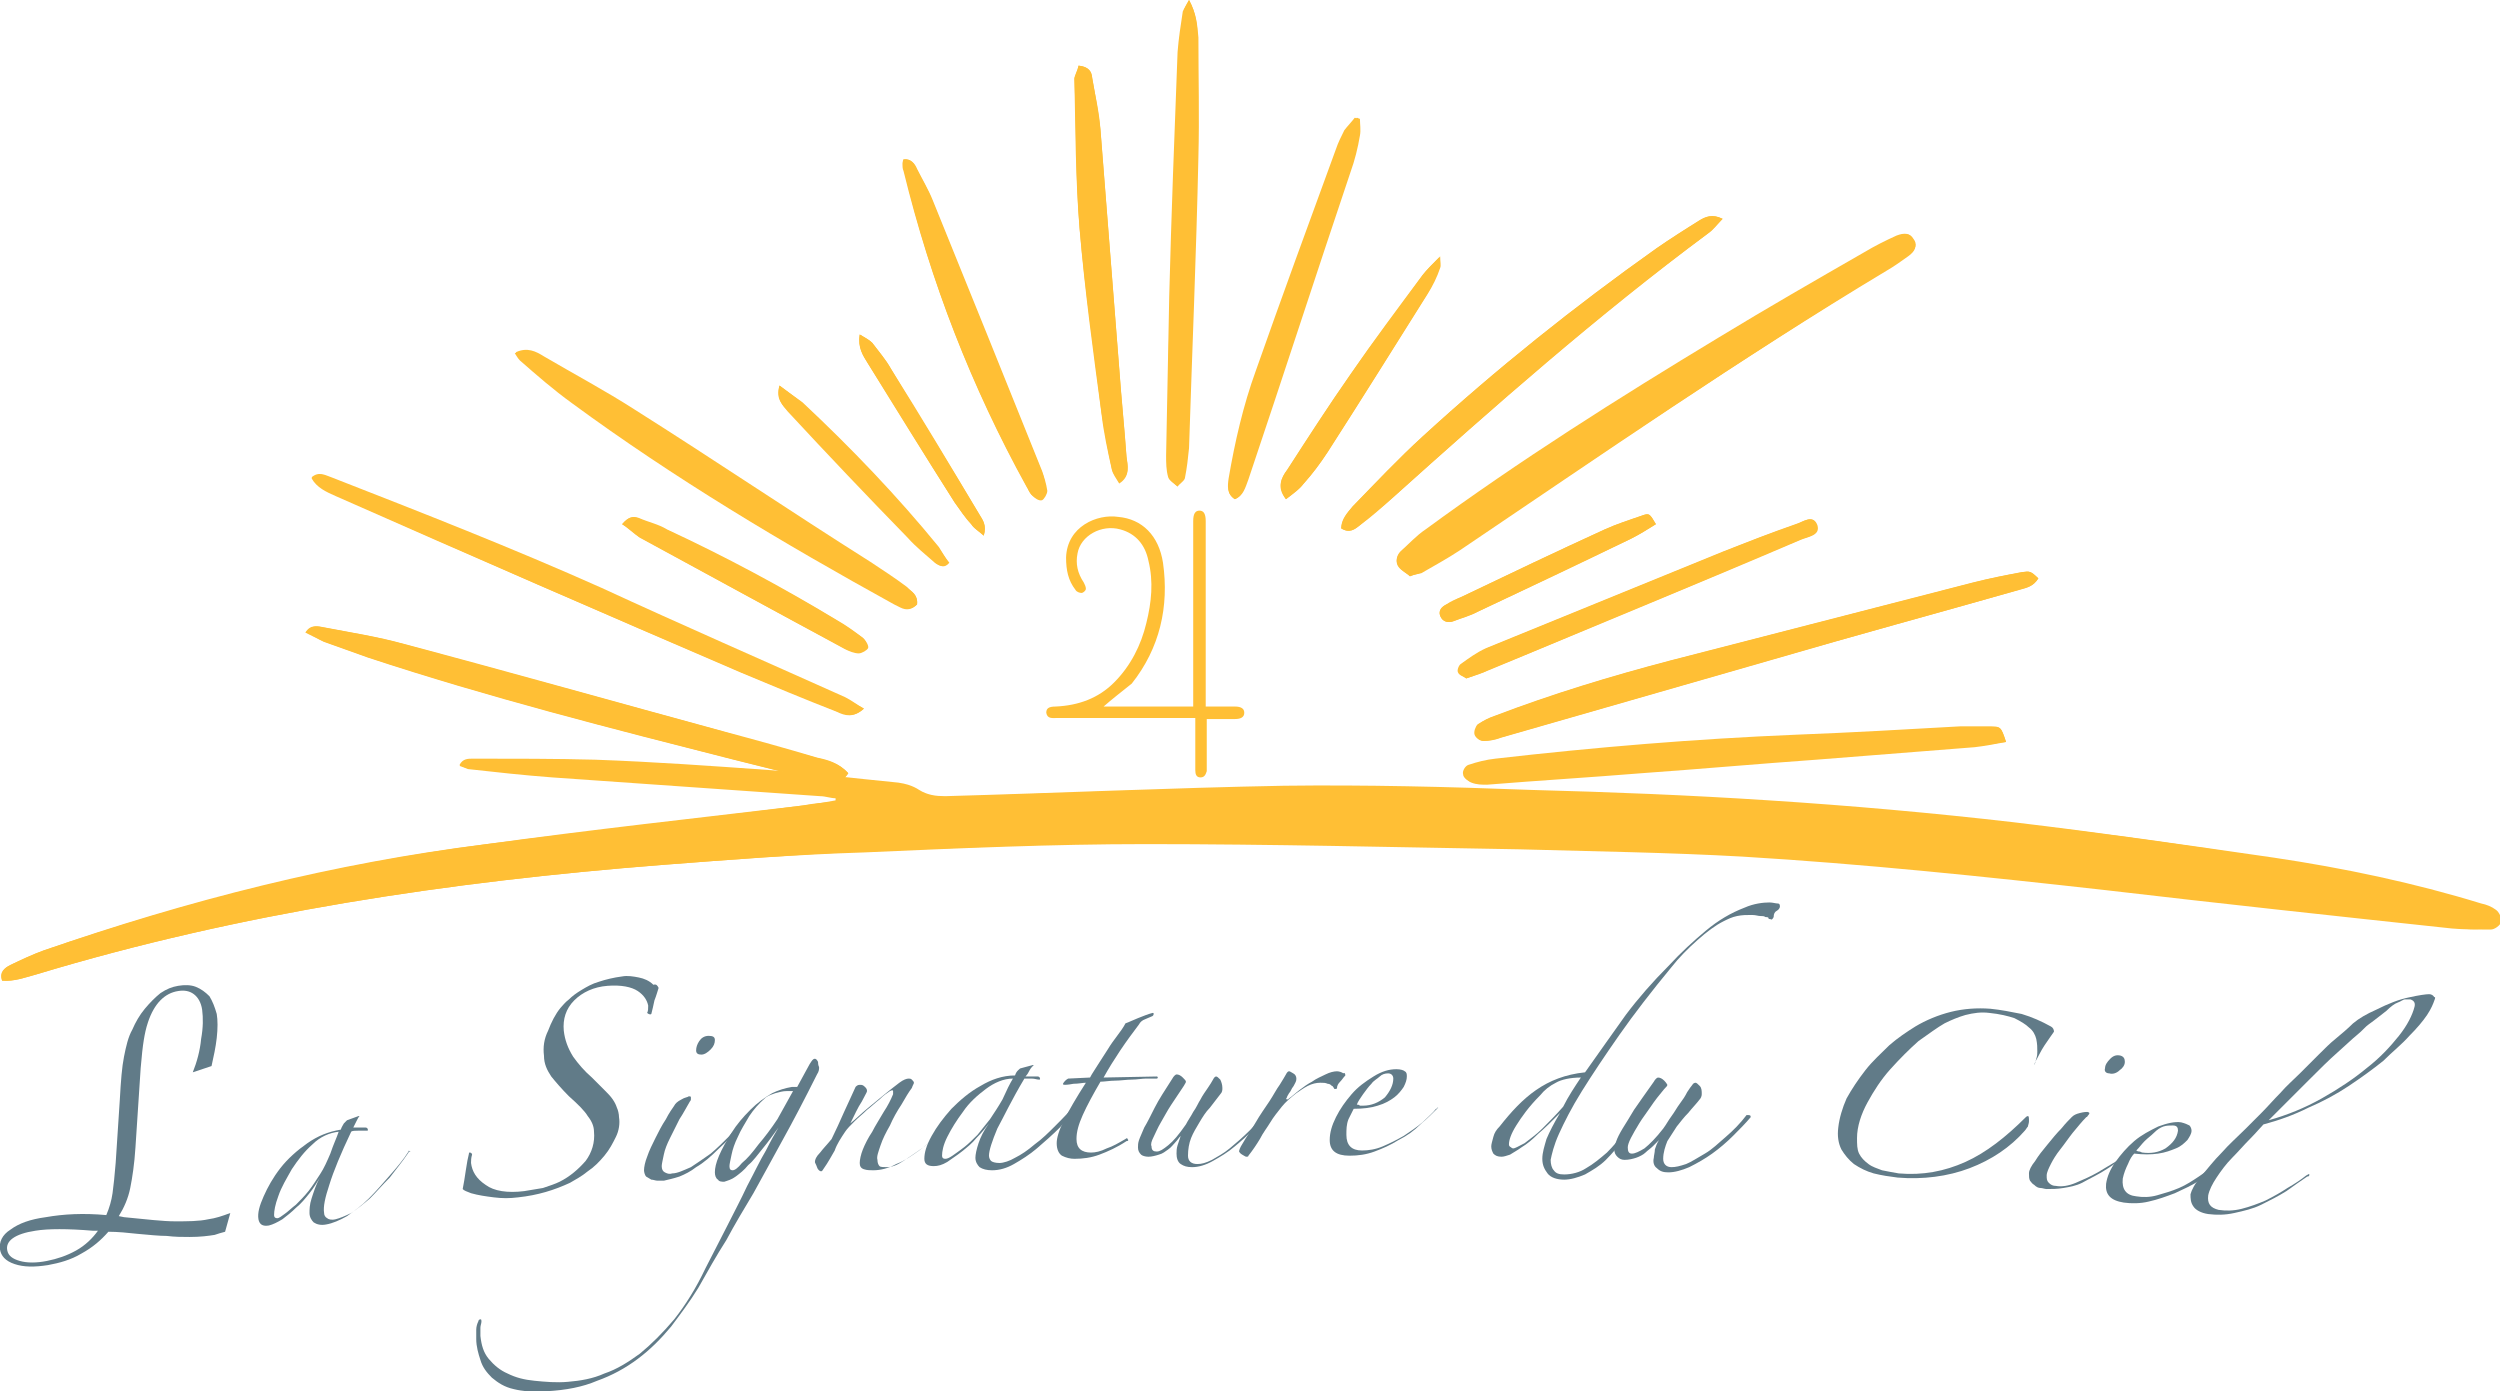 <?xml version="1.0" encoding="utf-8"?>
<!-- Generator: Adobe Illustrator 26.2.1, SVG Export Plug-In . SVG Version: 6.00 Build 0)  -->
<svg version="1.1" id="Calque_1" xmlns="http://www.w3.org/2000/svg" xmlns:xlink="http://www.w3.org/1999/xlink" x="0px" y="0px"
	 viewBox="0 0 239.9 133.5" style="enable-background:new 0 0 239.9 133.5;" xml:space="preserve">
<style type="text/css">
	.st0{fill:#617B88;}
	.st1{fill:#FFBF35;}
</style>
<g>
	<path class="st0" d="M22.1,116.4l-0.5,1.8c-0.4,0.1-0.7,0.2-1,0.3c-0.6,0.1-1.4,0.2-2.4,0.2c-0.7,0-1.4,0-2.2-0.1
		c-0.7,0-1.7-0.1-2.8-0.2c-0.9-0.1-1.9-0.2-2.8-0.2c-0.7,0.8-1.5,1.5-2.6,2.1c-1,0.6-2.1,0.9-3.2,1.1c-1.3,0.2-2.3,0.2-3.2-0.1
		s-1.3-0.8-1.4-1.4c-0.1-0.7,0.2-1.4,1-1.9c0.8-0.6,1.9-1,3.4-1.2c1.7-0.3,3.6-0.4,5.8-0.2c0.3-0.7,0.5-1.4,0.6-2.1
		c0.1-0.7,0.2-1.7,0.3-2.9l0.4-6.1c0.1-1.8,0.2-3.1,0.4-4.1c0.2-1,0.4-1.9,0.8-2.6c0.3-0.7,0.7-1.4,1.2-2c0.5-0.6,1-1.1,1.5-1.5
		c0.6-0.4,1.1-0.6,1.7-0.7c0.6-0.1,1.2-0.1,1.7,0.1c0.5,0.2,0.9,0.5,1.3,0.9c0.3,0.5,0.5,1,0.7,1.7c0.1,0.6,0.1,1.4,0,2.3
		c-0.1,0.9-0.3,1.8-0.5,2.7l-1.8,0.6c0.4-1,0.7-2.1,0.8-3.2c0.2-1.1,0.2-2,0.1-2.8c-0.1-0.7-0.4-1.2-0.8-1.5
		c-0.4-0.3-0.9-0.4-1.5-0.3c-1.3,0.2-2.3,1.2-2.9,3c-0.2,0.6-0.3,1.1-0.4,1.7c-0.1,0.6-0.2,1.5-0.3,2.7l-0.5,7.6
		c-0.1,1.6-0.3,2.9-0.5,3.9c-0.2,1-0.6,1.9-1.1,2.7l0.5,0.1c2.1,0.2,3.7,0.4,4.9,0.4c1.2,0,2.3,0,3.2-0.2
		C20.7,116.9,21.3,116.7,22.1,116.4z M9.4,118.1l-0.5,0c-2.4-0.2-4.3-0.2-5.5,0c-2,0.3-2.9,1-2.7,1.9c0.1,0.5,0.5,0.8,1.2,1
		c0.7,0.2,1.6,0.2,2.6,0c1-0.2,1.9-0.5,2.8-1S8.9,118.8,9.4,118.1z"/>
	<path class="st0" d="M39.2,110.5c-0.5,0.8-1.1,1.5-1.8,2.3c-0.7,0.8-1.3,1.5-2,2.2c-0.7,0.7-1.4,1.2-2.1,1.7
		c-0.7,0.4-1.4,0.7-2,0.8c-0.5,0.1-0.9,0-1.2-0.2c-0.2-0.2-0.4-0.5-0.4-0.9c0-0.3,0-0.8,0.2-1.4c0.2-0.6,0.4-1.3,0.8-2
		c-0.3,0.5-0.6,1-1,1.5c-0.4,0.5-0.8,1-1.3,1.4c-0.4,0.4-0.9,0.8-1.3,1.1c-0.5,0.3-0.9,0.5-1.3,0.6c-0.6,0.1-0.9-0.1-1-0.6
		c-0.1-0.6,0.1-1.3,0.5-2.2c0.4-0.9,0.9-1.8,1.6-2.7c0.7-0.9,1.6-1.7,2.6-2.4c1-0.7,2-1.1,3.2-1.3c0.1-0.3,0.2-0.4,0.3-0.6
		c0.1-0.1,0.2-0.2,0.3-0.3l1.1-0.4l0.1,0c-0.1,0.1-0.2,0.3-0.3,0.5c-0.1,0.2-0.2,0.4-0.3,0.6c0.1,0,0.3,0,0.6,0c0.3,0,0.5,0,0.6,0
		c0.1,0,0.2,0.1,0.2,0.2c0,0.1,0,0.1-0.1,0.1c-0.2,0-0.4,0-0.8,0c-0.3,0-0.6,0-0.7,0.1c-1,2.1-1.7,3.8-2.1,5.1
		c-0.4,1.2-0.6,2.1-0.5,2.7c0,0.2,0.1,0.4,0.3,0.5c0.1,0.1,0.4,0.2,0.8,0.1c0.4-0.1,0.9-0.3,1.5-0.6c0.6-0.4,1.1-0.8,1.8-1.4
		c0.6-0.6,1.2-1.3,1.9-2c0.6-0.8,1.2-1.5,1.8-2.4c0-0.1,0.1-0.1,0.2-0.1C39.2,110.4,39.2,110.4,39.2,110.5z M32.5,108.6
		c-0.9,0.1-1.8,0.5-2.5,1.2c-0.8,0.7-1.4,1.5-2,2.4c-0.5,0.9-1,1.7-1.3,2.6c-0.3,0.8-0.4,1.4-0.4,1.8c0,0.2,0.1,0.3,0.3,0.3
		c0.2,0,0.4-0.2,0.7-0.4c0.3-0.2,0.7-0.6,1.1-0.9c0.4-0.4,0.8-0.8,1.2-1.3c0.4-0.5,0.7-1,1.1-1.6c0.4-0.6,0.7-1.3,1-2
		C32,109.8,32.3,109.2,32.5,108.6L32.5,108.6z"/>
	<path class="st0" d="M63.2,94.8c-0.1,0.3-0.2,0.7-0.4,1.2c-0.1,0.5-0.2,0.9-0.3,1.3c-0.1,0.1-0.3,0-0.4-0.1
		c0.1-0.2,0.1-0.4,0.1-0.7c-0.1-0.5-0.4-1-1-1.4c-0.6-0.4-1.6-0.6-2.9-0.5c-1.3,0.1-2.4,0.6-3.2,1.4c-0.8,0.8-1.1,1.8-1,2.9
		c0.1,0.9,0.4,1.7,0.9,2.5c0.5,0.7,1.1,1.4,1.8,2c0.5,0.5,0.9,0.9,1.2,1.2c0.3,0.3,0.6,0.6,0.8,0.9c0.2,0.3,0.3,0.5,0.4,0.8
		c0.1,0.2,0.2,0.6,0.2,0.9c0.1,0.6,0,1.3-0.3,1.9c-0.3,0.6-0.6,1.2-1.1,1.8c-0.5,0.6-1,1.1-1.6,1.5c-0.6,0.5-1.2,0.8-1.7,1.1
		c-1.5,0.7-3.1,1.2-5,1.4c-0.8,0.1-1.5,0.1-2.3,0s-1.5-0.2-2.2-0.4c-0.2-0.1-0.3-0.1-0.5-0.2s-0.2-0.1-0.3-0.2
		c0.1-0.5,0.2-1.1,0.3-1.8c0.1-0.7,0.2-1.2,0.3-1.6c0-0.1,0-0.1,0.1-0.1c0.1,0,0.2,0.1,0.2,0.2c-0.1,0.3-0.1,0.6-0.1,0.8
		c0.1,0.8,0.5,1.5,1.4,2.1c0.8,0.6,2.1,0.8,3.7,0.6c0.6-0.1,1.2-0.2,1.8-0.3c0.6-0.2,1.2-0.4,1.6-0.6c1-0.5,1.8-1.2,2.5-2
		c0.6-0.8,0.9-1.8,0.8-2.8c0-0.5-0.2-1-0.6-1.5c-0.3-0.5-0.9-1.1-1.8-1.9c-0.7-0.7-1.3-1.4-1.7-1.9c-0.4-0.6-0.7-1.2-0.7-2
		c-0.1-0.8,0-1.6,0.4-2.4c0.3-0.8,0.7-1.6,1.2-2.2c0.2-0.2,0.4-0.5,0.8-0.8c0.3-0.3,0.7-0.6,1.2-0.9c0.5-0.3,1-0.6,1.7-0.8
		c0.6-0.2,1.4-0.4,2.2-0.5c0.5-0.1,1.1,0,1.6,0.1c0.5,0.1,1,0.3,1.4,0.7C63,94.4,63.1,94.6,63.2,94.8z"/>
	<path class="st0" d="M71.1,107.9c-0.6,0.8-1.3,1.6-2.1,2.3c-0.8,0.8-1.5,1.4-2.2,1.8c-0.5,0.4-1.1,0.7-1.6,0.9
		c-0.6,0.2-1.1,0.3-1.5,0.4c-0.2,0-0.4,0-0.6,0c-0.2,0-0.4-0.1-0.6-0.1c-0.2-0.1-0.3-0.2-0.5-0.3c-0.1-0.1-0.2-0.4-0.2-0.6
		c0-0.3,0.1-0.8,0.3-1.3c0.2-0.6,0.5-1.2,0.8-1.8c0.3-0.6,0.6-1.2,1-1.8c0.3-0.6,0.6-1,0.8-1.3c0.1-0.2,0.3-0.4,0.7-0.6
		c0.3-0.2,0.6-0.2,0.7-0.3c0.1,0,0.2,0,0.2,0.1c0,0,0,0.1,0,0.2c0,0.1-0.1,0.2-0.1,0.2c-0.3,0.5-0.6,1.1-1,1.7
		c-0.3,0.6-0.6,1.2-0.9,1.8c-0.3,0.6-0.5,1.1-0.6,1.6c-0.1,0.5-0.2,0.9-0.2,1.1c0,0.3,0.1,0.5,0.3,0.6c0.2,0.1,0.4,0.2,0.7,0.1
		c0.5,0,1.1-0.3,1.8-0.6c0.6-0.4,1.2-0.8,1.9-1.3c0.6-0.5,1.2-1.1,1.7-1.6c0.5-0.6,0.9-1,1.2-1.4c0.1-0.1,0.2-0.2,0.2-0.1
		C71.2,107.6,71.2,107.7,71.1,107.9z M68.6,99.8c0,0.3-0.1,0.6-0.4,0.9c-0.3,0.3-0.6,0.5-0.9,0.5c-0.3,0-0.5-0.1-0.5-0.4
		c0-0.3,0.1-0.6,0.3-0.9c0.2-0.3,0.5-0.5,0.9-0.5C68.4,99.4,68.6,99.5,68.6,99.8z"/>
	<path class="st0" d="M78.6,102.4c0,0.2,0,0.4-0.2,0.7c-1.2,2.4-2.3,4.5-3.3,6.3c-1,1.8-1.9,3.5-2.8,5.1c-0.9,1.5-1.8,3-2.6,4.5
		c-0.9,1.4-1.8,3-2.7,4.6c-0.8,1.3-1.7,2.5-2.6,3.7c-1,1.2-2,2.2-3.2,3.1c-1.2,0.9-2.5,1.6-3.9,2.1c-1.4,0.6-3,0.9-4.8,1
		c-1.3,0.1-2.4,0-3.2-0.2c-0.9-0.2-1.5-0.6-2.1-1.1c-0.5-0.5-0.9-1-1.1-1.7c-0.2-0.6-0.4-1.3-0.4-2c0-0.3,0-0.6,0-0.9
		c0-0.3,0.1-0.6,0.2-0.8c0-0.1,0.1-0.2,0.2-0.2s0.1,0.1,0.1,0.2c0,0.2-0.1,0.4-0.1,0.6s0,0.5,0,0.8c0.1,0.9,0.3,1.6,0.8,2.2
		c0.5,0.6,1.1,1.1,1.8,1.4c0.8,0.4,1.6,0.6,2.6,0.7c1,0.1,2.1,0.2,3.2,0.1c1.2-0.1,2.4-0.3,3.5-0.8c1.2-0.4,2.3-1.1,3.4-1.9
		c1.1-0.9,2.2-2,3.3-3.3c1.1-1.4,2.1-3,3-4.9c0.6-1.2,1.3-2.5,2-3.9c0.7-1.4,1.4-2.7,2-4c0.7-1.3,1.2-2.4,1.8-3.4
		c0.5-1,0.9-1.7,1.2-2.2c-0.5,0.7-1,1.4-1.5,2c-0.5,0.6-0.9,1.2-1.4,1.6c-0.4,0.5-0.8,0.8-1.2,1.1c-0.4,0.3-0.8,0.4-1.1,0.5
		c-0.2,0-0.5,0-0.6-0.2c-0.2-0.1-0.3-0.4-0.3-0.7c0-0.4,0.1-0.9,0.4-1.6c0.3-0.7,0.7-1.4,1.2-2.2c0.5-0.8,1.1-1.5,1.8-2.2
		c0.7-0.7,1.4-1.2,2.1-1.6c0.6-0.3,1.3-0.5,1.9-0.6c0.2,0,0.3,0,0.5,0c0.2-0.4,0.4-0.7,0.6-1.1c0.2-0.4,0.4-0.7,0.6-1.1
		c0.2-0.3,0.3-0.5,0.5-0.5c0.1,0,0.2,0.1,0.3,0.3C78.5,102,78.5,102.2,78.6,102.4z M76.1,104.7c-0.1,0-0.2,0-0.3,0
		c-0.1,0-0.2,0-0.3,0c-0.4,0-0.7,0.1-1.1,0.2c-0.3,0.1-0.6,0.2-0.9,0.4c-0.7,0.6-1.2,1.2-1.6,1.8c-0.4,0.7-0.8,1.3-1.1,2
		c-0.3,0.6-0.5,1.2-0.6,1.7c-0.1,0.5-0.2,0.9-0.2,1.1c0,0.3,0.1,0.4,0.3,0.4c0.2,0,0.5-0.2,0.9-0.7c0.5-0.4,1-1,1.6-1.8
		c0.6-0.7,1.2-1.5,1.8-2.4C75.1,106.5,75.6,105.6,76.1,104.7z"/>
	<path class="st0" d="M91.8,106.7c-0.5,0.6-1,1.3-1.6,1.9c-0.6,0.7-1.3,1.3-2,1.8c-0.7,0.5-1.4,1-2.2,1.3c-0.7,0.4-1.5,0.6-2.2,0.6
		c-0.3,0-0.6,0-0.9-0.1s-0.4-0.3-0.4-0.6s0.1-0.8,0.3-1.3c0.2-0.5,0.5-1.1,0.9-1.7c0.3-0.6,0.7-1.2,1.1-1.9c0.4-0.6,0.7-1.2,0.9-1.7
		c0-0.1,0-0.2,0-0.3c0-0.1-0.1-0.1-0.3,0c-0.3,0.2-0.6,0.4-1,0.8c-0.4,0.3-0.8,0.7-1.2,1c-0.4,0.4-0.8,0.7-1.2,1.1
		c-0.4,0.4-0.7,0.7-0.9,1c-0.4,0.6-0.8,1.2-1,1.8c-0.3,0.5-0.6,1.1-1.1,1.8c-0.1,0.2-0.2,0.2-0.2,0.2c-0.1,0-0.3-0.1-0.4-0.4
		c-0.1-0.3-0.2-0.4-0.2-0.5c0-0.2,0.1-0.5,0.5-0.9c0.3-0.4,0.7-0.8,1.1-1.3c0.4-0.8,0.8-1.7,1.2-2.6c0.4-0.9,0.8-1.7,1.1-2.4
		c0.1-0.1,0.2-0.2,0.4-0.2c0.2,0,0.3,0,0.5,0.2c0.1,0.1,0.2,0.2,0.2,0.4c0,0.1-0.2,0.4-0.5,1c-0.4,0.6-0.7,1.3-1.1,2.1
		c0.5-0.4,1-0.9,1.6-1.4c0.6-0.5,1.2-1,1.7-1.4c0.5-0.4,1-0.8,1.4-1.1c0.4-0.3,0.7-0.4,0.9-0.4c0.1,0,0.2,0,0.3,0.1
		c0.1,0.1,0.2,0.2,0.2,0.3c0,0.1-0.1,0.2-0.2,0.5c-0.3,0.4-0.6,0.9-1,1.6c-0.4,0.6-0.8,1.3-1.1,2c-0.4,0.7-0.7,1.3-0.9,1.9
		c-0.2,0.6-0.4,1.1-0.3,1.4c0,0.3,0.1,0.5,0.2,0.6c0.1,0.1,0.4,0.1,0.7,0.1c0.5,0,1-0.2,1.6-0.6c0.6-0.4,1.2-0.8,1.9-1.3
		c0.6-0.5,1.3-1.1,1.8-1.7c0.6-0.6,1-1.2,1.4-1.8c0.1-0.1,0.1-0.1,0.2-0.1C91.9,106.5,91.9,106.6,91.8,106.7z"/>
	<path class="st0" d="M103.7,106c-0.6,0.7-1.3,1.4-2,2.2c-0.7,0.7-1.5,1.4-2.2,2c-0.7,0.6-1.5,1.1-2.2,1.5s-1.4,0.6-2.1,0.6
		c-0.5,0-0.9-0.1-1.2-0.3c-0.2-0.2-0.4-0.5-0.4-0.9c0-0.3,0.1-0.8,0.3-1.4c0.2-0.6,0.5-1.2,1-1.9c-0.3,0.4-0.7,0.9-1.2,1.4
		c-0.4,0.5-0.9,0.9-1.4,1.3c-0.5,0.4-1,0.7-1.4,1c-0.5,0.3-0.9,0.4-1.3,0.4c-0.6,0-0.9-0.2-0.9-0.7c0-0.6,0.2-1.3,0.7-2.2
		c0.5-0.9,1.1-1.7,1.9-2.6c0.8-0.8,1.7-1.6,2.8-2.2c1-0.6,2.1-1,3.3-1c0.1-0.3,0.2-0.4,0.3-0.5c0.1-0.1,0.2-0.2,0.3-0.2l1.1-0.3
		l0.1,0c-0.1,0.1-0.3,0.3-0.4,0.5c-0.1,0.2-0.2,0.4-0.4,0.6c0.1,0,0.3,0,0.6,0s0.5,0,0.6,0c0.1,0,0.2,0.1,0.2,0.2s0,0.1-0.1,0.1
		c-0.2,0-0.4-0.1-0.7-0.1c-0.3,0-0.6,0-0.7,0c-1.2,2-2,3.7-2.6,4.8c-0.5,1.2-0.8,2.1-0.8,2.6c0,0.2,0.1,0.4,0.2,0.5
		c0.1,0.1,0.4,0.2,0.8,0.2c0.4,0,1-0.2,1.5-0.5c0.6-0.3,1.2-0.7,1.9-1.3c0.7-0.5,1.3-1.1,2-1.8c0.7-0.7,1.4-1.4,2-2.2
		c0.1-0.1,0.1-0.1,0.2-0.1C103.7,105.9,103.7,105.9,103.7,106z M97.2,103.5c-0.9,0-1.8,0.4-2.6,1c-0.8,0.6-1.6,1.3-2.2,2.2
		c-0.6,0.8-1.1,1.6-1.5,2.4c-0.4,0.8-0.5,1.4-0.5,1.8c0,0.2,0.1,0.3,0.3,0.3s0.4-0.1,0.7-0.3c0.3-0.2,0.7-0.5,1.1-0.8
		c0.4-0.3,0.9-0.8,1.3-1.2c0.4-0.5,0.8-1,1.2-1.5c0.4-0.6,0.8-1.2,1.2-1.9C96.6,104.6,96.9,104,97.2,103.5L97.2,103.5z"/>
	<path class="st0" d="M110.6,97.5c-0.2,0.1-0.5,0.2-0.7,0.3c-0.3,0.1-0.5,0.3-0.6,0.5c-0.6,0.8-1.2,1.6-1.8,2.5
		c-0.6,0.9-1.1,1.7-1.6,2.6l5.1-0.1c0.1,0,0.1,0.1,0.1,0.1c0,0,0,0.1-0.1,0.1c-0.2,0-0.5,0-1,0c-0.4,0-0.9,0.1-1.4,0.1
		c-0.5,0-1.1,0.1-1.6,0.1c-0.5,0-1,0.1-1.4,0.1c-0.7,1.2-1.3,2.3-1.7,3.2c-0.4,0.9-0.6,1.6-0.6,2.3c0,0.9,0.5,1.3,1.4,1.3
		c0.4,0,0.9-0.1,1.5-0.4c0.6-0.2,1.1-0.5,1.8-0.9c0.1-0.1,0.2-0.1,0.2,0c0.1,0.1,0.1,0.2-0.1,0.2c-0.9,0.6-1.8,1-2.6,1.3
		c-0.8,0.3-1.6,0.4-2.4,0.4c-0.4,0-0.8-0.1-1.2-0.3c-0.3-0.2-0.5-0.6-0.5-1.2c0-0.5,0.2-1.2,0.7-2.2c0.5-1,1.2-2.2,2.1-3.6
		c-0.3,0-0.7,0.1-1.2,0.1c-0.5,0.1-0.8,0.1-0.8,0.1c-0.1,0-0.2,0-0.2-0.1c0.1-0.2,0.3-0.4,0.5-0.5l2.1-0.1c0.2-0.4,0.5-0.8,0.8-1.3
		c0.3-0.5,0.6-0.9,0.9-1.4c0.3-0.5,0.6-0.9,0.9-1.3c0.3-0.4,0.6-0.8,0.8-1.2c0.3-0.1,0.7-0.3,1.2-0.5c0.5-0.2,1-0.4,1.4-0.5
		c0.1,0,0.1,0,0.1,0.1S110.7,97.4,110.6,97.5z"/>
	<path class="st0" d="M122,106.3c-0.5,0.6-1,1.2-1.6,1.9c-0.6,0.7-1.3,1.3-1.9,1.8c-0.7,0.6-1.4,1-2.1,1.4c-0.7,0.4-1.4,0.6-2,0.6
		c-0.5,0-0.8-0.1-1.1-0.3c-0.3-0.2-0.4-0.6-0.4-1c0-0.2,0-0.5,0.1-0.8c0.1-0.3,0.2-0.6,0.3-0.9c-0.2,0.2-0.3,0.4-0.5,0.6
		c-0.2,0.2-0.4,0.5-0.7,0.7c-0.3,0.2-0.5,0.4-0.9,0.5c-0.3,0.1-0.7,0.2-1,0.2c-0.3,0-0.6-0.1-0.7-0.2c-0.2-0.2-0.3-0.4-0.3-0.7
		c0-0.2,0-0.4,0.1-0.7c0.1-0.3,0.3-0.7,0.5-1.2c0.3-0.5,0.6-1.1,1-1.9c0.4-0.8,1-1.7,1.7-2.8c0.1-0.2,0.3-0.4,0.4-0.4
		c0.2,0,0.4,0.1,0.6,0.3s0.3,0.3,0.3,0.4c0,0.1-0.1,0.2-0.2,0.4c-0.4,0.6-0.8,1.2-1.2,1.8c-0.4,0.6-0.7,1.2-1,1.7
		c-0.3,0.5-0.5,1-0.7,1.4c-0.2,0.4-0.3,0.7-0.2,0.9c0,0.4,0.2,0.5,0.5,0.5c0.3,0,0.6-0.2,1.1-0.6c0.5-0.4,1-1,1.7-2
		c0.2-0.4,0.5-0.8,0.7-1.2c0.3-0.4,0.5-0.9,0.7-1.2c0.2-0.4,0.5-0.8,0.7-1.1c0.2-0.3,0.4-0.6,0.5-0.8c0.1-0.2,0.2-0.3,0.3-0.3
		c0.1,0,0.2,0.1,0.4,0.3c0.1,0.2,0.2,0.5,0.2,0.8c0,0.2,0,0.4-0.2,0.6c-0.3,0.4-0.7,0.9-1,1.3c-0.4,0.4-0.7,0.9-1,1.4
		c-0.3,0.5-0.6,1-0.8,1.5c-0.2,0.5-0.3,1.1-0.3,1.7c0,0.5,0.3,0.8,0.9,0.8c0.4,0,0.8-0.1,1.4-0.4c0.5-0.3,1.1-0.6,1.7-1.1
		c0.6-0.5,1.3-1.1,1.9-1.7s1.3-1.4,1.9-2.2C122,106,122,106.1,122,106.3z"/>
	<path class="st0" d="M129.1,103.2c-0.2,0.2-0.3,0.4-0.5,0.6c-0.2,0.2-0.3,0.4-0.3,0.6c0,0.1-0.1,0.1-0.2,0.1c0,0-0.1,0-0.1-0.1
		c-0.1-0.1-0.1-0.2-0.2-0.2c-0.1-0.1-0.2-0.2-0.4-0.2c-0.2-0.1-0.4-0.1-0.7-0.1c-0.4,0-0.8,0.1-1.2,0.3s-0.8,0.5-1.1,0.7
		c-0.5,0.4-1,0.8-1.4,1.3c-0.4,0.5-0.8,1-1.1,1.5s-0.7,1-1,1.6c-0.3,0.5-0.7,1.1-1.1,1.6c0,0.1-0.1,0.1-0.2,0.1
		c-0.1,0-0.2-0.1-0.4-0.2c-0.2-0.1-0.3-0.3-0.3-0.3c0-0.1,0.1-0.4,0.3-0.7c0.4-0.7,0.9-1.4,1.3-2.1c0.4-0.7,0.9-1.4,1.3-2
		c0.4-0.6,0.7-1.2,1-1.6c0.3-0.5,0.5-0.8,0.6-1c0.1-0.2,0.2-0.3,0.3-0.3c0.1,0,0.2,0.1,0.4,0.2c0.2,0.1,0.3,0.3,0.3,0.5
		c0,0.1,0,0.2-0.1,0.4c-0.1,0.2-0.2,0.4-0.3,0.5c-0.1,0.2-0.2,0.4-0.3,0.5c-0.1,0.2-0.2,0.3-0.2,0.4c-0.1,0.1-0.1,0.2,0,0.2
		c0.1,0,0.1,0,0.2-0.1c0.3-0.2,0.6-0.5,1-0.8c0.4-0.3,0.8-0.6,1.2-0.8c0.4-0.3,0.9-0.5,1.3-0.7c0.4-0.2,0.8-0.3,1.1-0.3
		c0.2,0,0.5,0.1,0.6,0.2C129,102.9,129.1,103,129.1,103.2z"/>
	<path class="st0" d="M138,106.3c-0.5,0.5-1,1-1.7,1.6c-0.6,0.6-1.3,1.1-2.1,1.5c-0.8,0.5-1.5,0.8-2.3,1.1c-0.8,0.3-1.6,0.4-2.4,0.4
		c-1.3,0-1.9-0.5-1.9-1.5c0-0.7,0.2-1.4,0.6-2.2c0.4-0.8,0.9-1.5,1.5-2.2s1.3-1.2,2.1-1.7c0.8-0.5,1.5-0.7,2.2-0.7
		c0.4,0,0.7,0.1,0.8,0.2c0.2,0.1,0.2,0.3,0.2,0.5c0,0.3-0.1,0.6-0.3,1c-0.2,0.3-0.5,0.7-0.9,1c-0.4,0.3-0.9,0.6-1.6,0.8
		c-0.6,0.2-1.4,0.3-2.3,0.3c-0.1,0.2-0.3,0.6-0.5,1c-0.2,0.5-0.2,1-0.2,1.5c0,1,0.5,1.5,1.5,1.5c0.6,0,1.3-0.1,2-0.4
		c0.7-0.3,1.3-0.6,2-1c0.6-0.4,1.2-0.8,1.8-1.3c0.5-0.5,1-0.9,1.3-1.3c0.1,0,0.1-0.1,0.2,0C137.9,106.2,138,106.2,138,106.3z
		 M133.7,103.5c0-0.3-0.2-0.5-0.5-0.5c-0.3,0-0.6,0.1-0.8,0.3s-0.6,0.4-0.8,0.7c-0.3,0.3-0.5,0.6-0.8,1c-0.2,0.3-0.5,0.7-0.6,1
		c0.1,0,0.2,0,0.3,0.1c0.1,0,0.2,0,0.3,0c0.8,0,1.5-0.3,2.1-0.8C133.4,104.7,133.7,104.1,133.7,103.5z"/>
	<path class="st0" d="M170.8,87c0,0.1-0.1,0.3-0.3,0.4c-0.2,0.1-0.3,0.3-0.3,0.6c-0.1,0.2-0.2,0.3-0.3,0.2c-0.1,0-0.2,0-0.2-0.1
		s-0.2-0.1-0.3-0.1c-0.1-0.1-0.3-0.1-0.5-0.1c-0.2,0-0.4-0.1-0.8-0.1c-0.5,0-0.9,0-1.4,0.1c-0.5,0.1-0.9,0.3-1.3,0.5
		c-0.8,0.4-1.6,1-2.5,1.8c-0.9,0.8-1.8,1.7-2.5,2.6c-1.9,2.3-3.6,4.5-5,6.5c-1.4,2-2.6,3.8-3.6,5.4c-1,1.6-1.7,3-2.2,4.1
		c-0.5,1.1-0.7,2-0.8,2.5c0,0.4,0.1,0.8,0.3,1c0.2,0.3,0.5,0.4,1,0.4c0.7,0,1.5-0.2,2.1-0.6c0.7-0.4,1.3-0.9,2-1.5
		c0.6-0.6,1.2-1.3,1.7-2c0.5-0.7,1-1.4,1.3-2.1c0.1-0.1,0.1-0.1,0.3-0.1c0.1,0,0.1,0.1,0,0.3c-0.5,0.9-1.1,1.7-1.6,2.5
		c-0.6,0.8-1.2,1.5-1.8,2.1c-0.6,0.6-1.3,1-2,1.4c-0.7,0.3-1.4,0.5-2,0.5c-0.7,0-1.3-0.2-1.6-0.6c-0.3-0.4-0.5-0.8-0.5-1.4
		c0-0.6,0.2-1.2,0.4-1.9c0.3-0.7,0.7-1.5,1.3-2.5c-0.8,0.8-1.5,1.5-2.1,2c-0.6,0.6-1.1,1-1.6,1.3c-0.4,0.3-0.8,0.5-1.1,0.7
		c-0.3,0.1-0.6,0.2-0.8,0.2c-0.4,0-0.6-0.1-0.8-0.3c-0.1-0.2-0.2-0.4-0.2-0.7c0-0.2,0.1-0.5,0.2-0.9c0.1-0.4,0.3-0.7,0.6-1
		c1.1-1.4,2.2-2.6,3.5-3.5c1.3-0.9,2.8-1.5,4.7-1.7c1.4-2,2.7-3.8,3.9-5.5c1.2-1.6,2.6-3.2,4.1-4.7c1.2-1.3,2.4-2.4,3.6-3.4
		c1.2-1,2.4-1.7,3.7-2.2c0.9-0.4,1.8-0.5,2.4-0.5c0.3,0,0.6,0.1,0.8,0.1S170.8,86.9,170.8,87z M151.7,103.4c-1,0-1.9,0.2-2.4,0.5
		c-0.6,0.3-1.1,0.7-1.5,1.2c-1.1,1.1-1.8,2.1-2.3,2.9c-0.5,0.8-0.7,1.4-0.7,1.8c0,0.1,0,0.2,0.2,0.3c0.1,0.1,0.2,0.1,0.2,0.1
		c0.2,0,0.5-0.2,1.1-0.5c0.5-0.4,1.1-0.8,1.7-1.4c0.6-0.6,1.3-1.3,2-2.1C150.5,105.2,151.1,104.3,151.7,103.4z"/>
	<path class="st0" d="M168,107.2c-0.5,0.6-1.1,1.2-1.7,1.8s-1.3,1.2-2,1.7c-0.7,0.5-1.4,0.9-2.2,1.3c-0.7,0.3-1.4,0.5-2,0.5
		c-0.5,0-0.8-0.1-1.1-0.4c-0.3-0.2-0.4-0.6-0.3-1c0-0.2,0.1-0.5,0.1-0.8c0.1-0.3,0.2-0.6,0.4-0.9c-0.2,0.2-0.4,0.4-0.6,0.6
		c-0.2,0.2-0.5,0.4-0.7,0.6s-0.6,0.4-0.9,0.5c-0.3,0.1-0.7,0.2-1.1,0.2c-0.3,0-0.5-0.1-0.7-0.3c-0.2-0.2-0.3-0.4-0.3-0.8
		c0-0.2,0.1-0.4,0.2-0.7c0.1-0.3,0.3-0.7,0.6-1.2c0.3-0.5,0.7-1.1,1.1-1.8c0.5-0.7,1.1-1.6,1.9-2.7c0.1-0.2,0.3-0.4,0.4-0.4
		c0.2,0,0.4,0.1,0.6,0.3c0.2,0.2,0.3,0.4,0.3,0.4c0,0.1-0.1,0.2-0.3,0.4c-0.5,0.6-0.9,1.1-1.3,1.7c-0.4,0.6-0.8,1.1-1.1,1.6
		c-0.3,0.5-0.6,1-0.8,1.4c-0.2,0.4-0.3,0.7-0.3,0.9c0,0.4,0.1,0.6,0.4,0.6c0.3,0,0.7-0.2,1.2-0.5c0.5-0.4,1.1-1,1.8-1.9
		c0.3-0.4,0.5-0.8,0.8-1.2c0.3-0.4,0.5-0.8,0.8-1.2c0.3-0.4,0.5-0.7,0.7-1.1c0.2-0.3,0.4-0.6,0.5-0.7c0.1-0.2,0.3-0.2,0.3-0.2
		c0.1,0,0.2,0.1,0.4,0.3s0.2,0.5,0.2,0.8c0,0.2-0.1,0.4-0.2,0.5c-0.3,0.4-0.7,0.8-1.1,1.3c-0.4,0.4-0.7,0.8-1.1,1.3
		c-0.3,0.5-0.6,0.9-0.9,1.4c-0.2,0.5-0.4,1.1-0.4,1.7c0,0.5,0.3,0.8,0.8,0.8c0.4,0,0.8-0.1,1.4-0.3c0.5-0.2,1.1-0.6,1.8-1
		c0.7-0.4,1.3-1,2-1.6c0.7-0.6,1.4-1.3,2-2.1C167.9,107,168,107,168,107.2z"/>
	<path class="st0" d="M195.2,102.2c0.1-0.1,0.1-0.3,0.2-0.6c0.1-0.3,0.1-0.5,0.1-0.7c0-0.4,0-0.7-0.1-1.2c-0.1-0.4-0.3-0.8-0.7-1.1
		c-0.3-0.3-0.8-0.6-1.4-0.9c-0.6-0.2-1.4-0.4-2.4-0.5c-0.8-0.1-1.5,0-2.3,0.2c-0.7,0.2-1.4,0.5-2,0.8c-0.7,0.4-1.5,1-2.5,1.7
		c-0.9,0.8-1.8,1.7-2.7,2.7c-0.9,1-1.6,2.1-2.2,3.2c-0.6,1.1-1,2.3-1,3.4c0,0.6,0,1.1,0.2,1.5c0.2,0.4,0.5,0.7,0.9,1
		s0.8,0.4,1.3,0.6c0.5,0.1,1,0.2,1.6,0.3c2.3,0.2,4.4-0.2,6.4-1.1c2-0.9,3.9-2.4,5.8-4.3c0.1-0.1,0.2-0.1,0.2-0.1
		c0.1,0,0.1,0.2,0.1,0.5c0,0.2-0.1,0.4-0.1,0.5c-0.1,0.1-0.2,0.3-0.3,0.4c-1.4,1.6-3.2,2.8-5.3,3.6s-4.5,1.1-6.9,0.9
		c-0.8-0.1-1.5-0.2-2.3-0.4c-0.7-0.2-1.3-0.5-1.9-0.9c-0.5-0.4-0.9-0.9-1.2-1.4c-0.3-0.6-0.4-1.3-0.3-2.1c0.1-0.9,0.4-1.9,0.8-2.8
		c0.5-0.9,1.1-1.8,1.8-2.7c0.7-0.9,1.5-1.6,2.3-2.4c0.8-0.7,1.7-1.3,2.5-1.8c1-0.6,2.2-1.1,3.4-1.4c1.2-0.3,2.5-0.4,3.8-0.3
		c1,0.1,2,0.3,3,0.5c1,0.3,1.9,0.7,2.8,1.2c0.2,0.1,0.3,0.3,0.3,0.5c-0.2,0.3-0.5,0.7-0.9,1.3c-0.4,0.6-0.6,1.1-0.9,1.6L195.2,102.2
		z"/>
	<path class="st0" d="M204.8,110.2c-0.7,0.7-1.6,1.3-2.5,1.9c-0.9,0.6-1.8,1-2.5,1.4c-0.6,0.3-1.2,0.4-1.8,0.5
		c-0.6,0.1-1.1,0.1-1.6,0.1c-0.2,0-0.4-0.1-0.6-0.1c-0.2,0-0.4-0.1-0.6-0.3c-0.2-0.1-0.3-0.3-0.4-0.4c-0.1-0.2-0.1-0.4-0.1-0.7
		c0-0.3,0.2-0.7,0.6-1.2c0.3-0.5,0.7-1,1.2-1.6c0.4-0.5,0.9-1.1,1.3-1.5c0.4-0.5,0.8-0.9,1-1.1c0.2-0.2,0.4-0.3,0.8-0.4
		c0.4-0.1,0.6-0.1,0.7-0.1c0.1,0,0.2,0.1,0.2,0.1c0,0,0,0.1-0.1,0.2c-0.1,0.1-0.1,0.2-0.2,0.2c-0.4,0.4-0.8,0.9-1.3,1.5
		c-0.4,0.5-0.8,1.1-1.2,1.6c-0.4,0.5-0.7,1-0.9,1.4c-0.2,0.4-0.4,0.8-0.4,1.1c0,0.3,0,0.5,0.2,0.7c0.2,0.2,0.4,0.3,0.7,0.3
		c0.5,0.1,1.2,0,1.9-0.3c0.7-0.3,1.4-0.6,2.1-1c0.7-0.4,1.3-0.8,2-1.2c0.6-0.4,1.1-0.8,1.4-1.2c0.2-0.1,0.2-0.1,0.2-0.1
		C204.9,110,204.8,110.1,204.8,110.2z M203.9,101.9c0,0.3-0.2,0.6-0.5,0.8c-0.3,0.3-0.7,0.4-1,0.3c-0.3,0-0.5-0.2-0.4-0.5
		c0-0.3,0.2-0.6,0.5-0.9c0.3-0.3,0.6-0.4,1-0.3C203.8,101.4,203.9,101.6,203.9,101.9z"/>
	<path class="st0" d="M212.9,112c-0.5,0.4-1.2,0.9-1.9,1.3c-0.7,0.5-1.5,0.8-2.3,1.2c-0.8,0.3-1.6,0.6-2.5,0.8
		c-0.8,0.2-1.7,0.2-2.4,0.1c-1.3-0.2-1.8-0.8-1.7-1.8c0.1-0.7,0.4-1.4,0.9-2.1c0.5-0.7,1.1-1.4,1.8-2c0.7-0.6,1.5-1,2.3-1.4
		c0.8-0.3,1.6-0.5,2.2-0.4c0.4,0.1,0.6,0.2,0.8,0.3c0.1,0.1,0.2,0.3,0.2,0.5c0,0.3-0.2,0.6-0.4,0.9c-0.3,0.3-0.6,0.6-1.1,0.8
		c-0.5,0.2-1,0.4-1.7,0.5c-0.7,0.1-1.4,0.1-2.3,0c-0.2,0.2-0.4,0.5-0.6,1c-0.2,0.4-0.4,0.9-0.5,1.4c-0.1,1,0.3,1.6,1.3,1.7
		c0.6,0.1,1.3,0.1,2-0.1c0.7-0.2,1.4-0.4,2.1-0.7c0.7-0.3,1.3-0.7,1.9-1.1c0.6-0.4,1.1-0.8,1.5-1.1c0.1,0,0.1,0,0.2,0
		C212.9,111.8,212.9,111.9,212.9,112z M209,108.5c0-0.3-0.1-0.5-0.5-0.5c-0.3,0-0.6,0-0.9,0.1c-0.3,0.1-0.6,0.3-0.9,0.6
		c-0.3,0.3-0.6,0.5-0.9,0.8c-0.3,0.3-0.5,0.6-0.8,0.9c0,0,0.1,0.1,0.3,0.1c0.1,0,0.2,0.1,0.3,0.1c0.8,0.1,1.5,0,2.2-0.4
		C208.5,109.7,208.9,109.2,209,108.5z"/>
	<path class="st0" d="M233.6,96c-0.1,0.3-0.3,0.8-0.7,1.4c-0.4,0.6-1,1.3-1.7,2c-0.7,0.8-1.6,1.5-2.5,2.4c-1,0.8-2.1,1.6-3.3,2.4
		c-1.2,0.8-2.5,1.5-3.9,2.1c-1.4,0.7-2.8,1.2-4.3,1.6c-0.3,0.3-0.7,0.8-1.3,1.4c-0.6,0.6-1.1,1.2-1.7,1.8c-0.6,0.6-1.1,1.3-1.5,1.9
		c-0.4,0.6-0.7,1.2-0.8,1.7c-0.1,0.8,0.2,1.2,1,1.4c0.7,0.1,1.4,0.1,2.2-0.1c0.8-0.2,1.6-0.5,2.3-0.8c0.8-0.4,1.5-0.8,2.1-1.2
		c0.7-0.4,1.3-0.8,1.8-1.2c0.2-0.1,0.3-0.2,0.3-0.1c0,0.1,0,0.2-0.2,0.2c-0.6,0.4-1.3,0.9-2,1.4c-0.8,0.5-1.6,0.9-2.4,1.3
		c-0.8,0.4-1.7,0.6-2.6,0.8c-0.9,0.2-1.7,0.2-2.5,0.1c-0.7-0.1-1.2-0.4-1.4-0.7c-0.3-0.4-0.3-0.8-0.3-1.2c0.1-0.4,0.4-1,1-1.7
		c0.6-0.7,1.2-1.5,2-2.3c0.7-0.8,1.5-1.5,2.2-2.2c0.7-0.7,1.2-1.2,1.6-1.6c0.6-0.6,1.2-1.3,1.8-1.9c0.6-0.7,1.3-1.3,1.9-1.9
		c0.6-0.6,1.2-1.2,1.8-1.8c0.6-0.6,1.1-1.1,1.6-1.5c0.6-0.5,1.2-1,1.7-1.5c0.6-0.5,1.3-0.9,2.2-1.3c1.2-0.6,2.2-1,3.2-1.2
		c0.9-0.2,1.6-0.3,1.9-0.3c0.2,0,0.4,0.1,0.5,0.3C233.7,95.6,233.7,95.8,233.6,96z M231.7,96.6c0.1-0.4-0.1-0.6-0.4-0.7
		c-0.1,0-0.3,0-0.5,0c-0.2,0-0.4,0.2-0.7,0.3s-0.7,0.4-1.1,0.8c-0.4,0.3-1,0.8-1.7,1.3c-0.3,0.2-0.6,0.6-1.1,1
		c-0.5,0.4-1.1,1-1.9,1.7c-0.8,0.7-1.7,1.6-2.8,2.7c-1.1,1.1-2.3,2.3-3.8,3.8c1.8-0.5,3.5-1.2,5.1-2.1c1.6-0.9,3.1-1.9,4.3-2.9
		c1.3-1,2.3-2.1,3.1-3.1C231,98.4,231.5,97.4,231.7,96.6z"/>
</g>
<path class="st1" d="M0.2,94.1c1.2,0.1,2.2-0.3,3.3-0.6C23,87.6,43.1,84.6,63.5,83c6.5-0.5,12.9-1,19.4-1.2c9-0.4,18.1-0.8,27.1-0.8
	c11.9,0,23.9,0.3,35.8,0.5c7.1,0.2,14.3,0.3,21.4,0.7c11.6,0.7,23.1,1.9,34.7,3.2c11.1,1.3,22.2,2.5,33.4,3.7
	c1.2,0.1,2.5,0.1,3.7,0.1c0.4,0,0.9-0.4,1-0.7c0.1-0.3-0.2-0.8-0.5-1.1c-0.4-0.3-0.9-0.4-1.4-0.6c-6.5-2-13.2-3.4-19.9-4.4
	c-8.3-1.3-16.6-2.5-25-3.4c-7.8-0.9-15.6-1.6-23.5-2.1c-7.6-0.5-15.2-0.8-22.8-1c-7.9-0.2-15.8-0.5-23.7-0.4
	c-10.8,0.2-21.7,0.6-32.5,1c-0.9,0-1.7-0.2-2.5-0.6c-0.6-0.3-1.3-0.6-2-0.7c-4.1-0.4-8.2-0.9-12.3-1.2c-5.6-0.4-11.2-0.8-16.8-1
	c-3.9-0.2-7.8-0.1-11.7-0.1c-0.5,0-1,0-1.3,0.6c0.3,0.1,0.6,0.2,0.8,0.3c2.7,0.3,5.4,0.6,8.1,0.8c8.6,0.6,17.1,1.2,25.7,1.8
	c0.5,0,1,0.2,1.5,0.2c0,0.1,0,0.2,0,0.3C79.1,77,78,77.1,77,77.3c-10.1,1.2-20.2,2.3-30.3,3.7C32.1,82.8,18,86.4,4.2,91.2
	c-1.1,0.4-2.1,0.9-3.2,1.4C0.4,92.9-0.1,93.3,0.2,94.1z"/>
<path class="st1" d="M135.3,55.3c0.5-0.2,0.8-0.2,1.1-0.4c1.3-0.7,2.5-1.4,3.7-2.2c13.5-9.1,27-18.3,40.9-26.8
	c0.7-0.4,1.4-0.9,2.1-1.4c0.8-0.6,0.9-1.1,0.5-1.6c-0.3-0.5-0.8-0.6-1.6-0.3c-1.1,0.5-2.1,1-3.1,1.6c-4.7,2.7-9.4,5.4-14,8.2
	c-9.6,5.8-19.1,11.8-28.1,18.4c-0.9,0.6-1.6,1.4-2.4,2.1c-0.4,0.4-0.5,1-0.2,1.4C134.5,54.8,135,55,135.3,55.3z"/>
<path class="st1" d="M195.6,55.5c-0.7-0.7-0.8-0.7-1.6-0.6c-1.6,0.3-3.1,0.6-4.7,1c-9.7,2.5-19.4,5-29.1,7.5
	c-5.7,1.5-11.3,3.2-16.8,5.3c-0.6,0.2-1.1,0.5-1.6,0.8c-0.2,0.2-0.4,0.7-0.3,1c0.1,0.3,0.5,0.6,0.8,0.6c0.5,0,1.1-0.1,1.6-0.3
	c8.7-2.5,17.4-5,26.1-7.5c7.9-2.3,15.8-4.4,23.7-6.7C194.4,56.4,195.1,56.3,195.6,55.5z"/>
<path class="st1" d="M192.5,71.2c-0.5-1.5-0.5-1.5-1.7-1.5c-0.9,0-1.8,0-2.7,0c-5.2,0.3-10.5,0.6-15.7,0.8
	c-9.7,0.4-19.3,1.2-28.9,2.3c-0.9,0.1-1.7,0.3-2.6,0.6c-0.3,0.1-0.6,0.6-0.5,0.9c0,0.3,0.4,0.6,0.7,0.7c0.5,0.2,1,0.2,1.5,0.2
	c4.9-0.4,9.9-0.7,14.8-1.1c5.6-0.4,11.2-0.9,16.8-1.3c5.1-0.4,10.2-0.8,15.2-1.2C190.4,71.6,191.4,71.3,192.5,71.2z"/>
<path class="st1" d="M81.4,74.2c-0.9-1-2-1.2-3.1-1.5c-3-0.8-5.9-1.6-8.9-2.5c-10.2-2.8-20.4-5.6-30.7-8.4c-2.5-0.7-5.1-1.1-7.7-1.6
	c-0.6-0.1-1.2-0.3-1.7,0.5c0.6,0.3,1.2,0.6,1.8,0.9c1.4,0.5,2.8,1,4.2,1.5c11.5,3.8,23.3,6.8,35.1,9.8c2.8,0.7,5.6,1.4,8.4,2.1
	C79.8,75.2,80.7,75.2,81.4,74.2z"/>
<path class="st1" d="M88,58c0.1-0.9-0.5-1.3-1.1-1.6c-1.1-0.8-2.3-1.6-3.5-2.4c-7.5-4.9-15-9.8-22.6-14.6c-2.8-1.8-5.8-3.4-8.7-5.1
	c-0.8-0.5-1.6-0.9-2.7-0.4c0.2,0.3,0.3,0.5,0.5,0.7c1.6,1.4,3.2,2.8,5,4.1c9.8,7.2,20.2,13.4,30.9,19.3c0.2,0.1,0.4,0.2,0.6,0.3
	C87,58.6,87.5,58.5,88,58z"/>
<path class="st1" d="M82.9,68c-0.7-0.4-1.2-0.8-1.8-1.1c-7.8-3.5-15.6-6.9-23.4-10.5c-8.5-3.8-17.2-7.2-25.9-10.6
	c-0.6-0.2-1.2-0.6-1.9,0c0.6,0.9,1.5,1.3,2.3,1.7C45.1,53.3,58,58.9,71,64.5c3.1,1.3,6.2,2.6,9.3,3.8C81.1,68.7,81.9,68.9,82.9,68z"
	/>
<path class="st1" d="M128.7,50.7c0.8,0.5,1.3,0.1,1.8-0.3c1.1-0.8,2.1-1.7,3.1-2.6c9.8-8.8,19.7-17.5,30.3-25.4
	c0.5-0.4,0.9-0.9,1.4-1.4c-1-0.5-1.6-0.2-2.3,0.2c-1.3,0.8-2.7,1.7-4,2.6c-7.9,5.6-15.4,11.6-22.5,18.1c-2.3,2.1-4.5,4.5-6.7,6.7
	C129.3,49.2,128.7,49.8,128.7,50.7z"/>
<path class="st1" d="M114.1,0c-0.3,0.5-0.5,0.8-0.5,1.2c-0.2,1.3-0.5,2.6-0.5,3.9c-0.3,7.8-0.6,15.6-0.8,23.4
	c-0.2,5.1-0.2,10.2-0.3,15.3c0,0.7,0,1.4,0.2,2.1c0.1,0.3,0.5,0.5,0.8,0.8c0.2-0.3,0.6-0.5,0.7-0.8c0.2-1,0.3-1.9,0.4-2.9
	c0.3-9.3,0.7-18.7,0.9-28c0.1-3.8,0-7.6,0-11.4C114.9,2.4,114.8,1.3,114.1,0z"/>
<path class="st1" d="M103.5,6.3c-0.1,0.5-0.4,0.9-0.4,1.3c0.1,4.8,0.1,9.6,0.5,14.4c0.5,5.9,1.3,11.8,2.1,17.7
	c0.2,1.8,0.6,3.6,1,5.4c0.1,0.4,0.4,0.8,0.7,1.3c1.1-0.7,0.8-1.7,0.7-2.5c-0.2-2.8-0.5-5.7-0.7-8.5c-0.6-7.6-1.2-15.3-1.8-22.9
	c-0.1-1.7-0.5-3.3-0.8-5C104.8,6.9,104.5,6.4,103.5,6.3z"/>
<path class="st1" d="M118.5,47.9c0.8-0.3,1-1.1,1.3-1.9c3.3-9.8,6.5-19.7,9.8-29.5c0.4-1.1,0.7-2.3,0.9-3.5c0.1-0.5,0-1.1,0-1.6
	c-0.1,0-0.2-0.1-0.3-0.1c-0.4,0.4-0.8,0.8-1,1.2c-0.3,0.6-0.6,1.2-0.8,1.8c-2.6,7.1-5.2,14.2-7.7,21.3c-1.2,3.3-2,6.8-2.6,10.3
	C117.8,46.6,117.7,47.4,118.5,47.9z"/>
<path class="st1" d="M86.7,15.3c0,0.2-0.1,0.3-0.1,0.4c0,0.2,0,0.5,0.1,0.7c2.6,10.6,6.5,20.7,11.8,30.3c0.2,0.3,0.3,0.6,0.5,0.8
	c0.3,0.2,0.7,0.5,0.9,0.4c0.2-0.1,0.5-0.6,0.5-0.9c-0.1-0.6-0.2-1.3-0.5-1.9c-3.5-8.7-7-17.3-10.5-26c-0.4-1-1-2-1.5-3
	C87.7,15.7,87.4,15.2,86.7,15.3z"/>
<path class="st1" d="M140.7,65.1c0.8-0.3,1.5-0.5,2.2-0.8c5.1-2.1,10.3-4.3,15.4-6.4c4.8-2,9.6-4,14.5-6.1c0.7-0.3,1.9-0.4,1.6-1.4
	c-0.4-1.1-1.4-0.3-2-0.1c-2.3,0.8-4.7,1.7-6.9,2.6c-7.6,3.1-15.2,6.2-22.8,9.3c-0.8,0.4-1.6,0.9-2.4,1.5c-0.2,0.1-0.4,0.6-0.3,0.8
	C140.1,64.8,140.5,64.9,140.7,65.1z"/>
<path class="st1" d="M123.4,47.9c0.7-0.5,1.3-1,1.8-1.6c0.8-0.9,1.5-1.9,2.2-2.9c3.2-5,6.4-10.1,9.6-15.2c0.5-0.8,0.9-1.6,1.2-2.5
	c0.1-0.2,0-0.6,0-1.1c-0.7,0.7-1.2,1.2-1.6,1.7c-2.3,3.2-4.7,6.3-6.9,9.5c-2.1,3-4.1,6.1-6.1,9.2C122.9,45.9,122.5,46.8,123.4,47.9z
	"/>
<path class="st1" d="M59.7,50.3c0.6,0.4,1.1,0.9,1.7,1.3c6.6,3.6,13.1,7.1,19.7,10.7c0.4,0.2,0.9,0.4,1.3,0.4c0.3,0,0.8-0.3,0.9-0.5
	c0.1-0.2-0.2-0.7-0.4-0.9c-0.8-0.6-1.7-1.2-2.5-1.7c-5.3-3.2-10.7-6-16.3-8.7c-0.9-0.4-1.8-0.7-2.7-1.1
	C60.8,49.5,60.3,49.6,59.7,50.3z"/>
<path class="st1" d="M158.9,50.3c-0.6-1-0.6-1.1-1.4-0.8c-1.2,0.4-2.4,0.8-3.5,1.3c-4.6,2.1-9.2,4.3-13.8,6.5
	c-0.5,0.2-0.9,0.5-1.4,0.7c-0.4,0.2-0.8,0.6-0.6,1.1c0.2,0.6,0.8,0.7,1.3,0.5c0.8-0.3,1.6-0.5,2.3-0.9c4.9-2.3,9.8-4.6,14.7-7
	C157.3,51.3,158.1,50.8,158.9,50.3z"/>
<path class="st1" d="M74.8,37c-0.4,1.3,0.3,1.9,0.9,2.5c3.8,4,7.7,8.1,11.5,12.1c0.8,0.8,1.7,1.6,2.6,2.4c0.4,0.3,0.8,0.6,1.3,0
	c-0.4-0.5-0.7-1-1-1.5c-4-4.9-8.4-9.5-13.1-13.9C76.3,38.1,75.6,37.6,74.8,37z"/>
<path class="st1" d="M94.4,51.4c0.3-1-0.1-1.5-0.4-2c-2.8-4.7-5.7-9.3-8.5-14c-0.5-0.9-1.2-1.7-1.8-2.5c-0.3-0.3-0.7-0.5-1.2-0.8
	c-0.2,1.2,0.3,2,0.8,2.8c2.7,4.4,5.5,8.9,8.3,13.3c0.5,0.7,1,1.5,1.6,2.1C93.4,50.7,93.9,50.9,94.4,51.4z"/>
<path class="st1" d="M0.2,94.1c-0.2-0.8,0.2-1.2,0.8-1.5c1-0.5,2.1-1,3.2-1.4c13.8-4.7,27.9-8.3,42.5-10.2
	c10.1-1.3,20.2-2.4,30.3-3.7c1.1-0.1,2.1-0.3,3.2-0.5c0-0.1,0-0.2,0-0.3c-0.5-0.1-1-0.2-1.5-0.2c-8.6-0.6-17.1-1.2-25.7-1.8
	c-2.7-0.2-5.4-0.5-8.1-0.8c-0.2,0-0.5-0.1-0.8-0.3c0.3-0.6,0.8-0.6,1.3-0.6c3.9,0,7.8,0,11.7,0.1c5.6,0.2,11.2,0.6,16.8,1
	c4.1,0.3,8.2,0.8,12.3,1.2c0.7,0.1,1.4,0.3,2,0.7c0.8,0.5,1.6,0.6,2.5,0.6c10.8-0.3,21.7-0.8,32.5-1c7.9-0.1,15.8,0.1,23.7,0.4
	c7.6,0.2,15.2,0.5,22.8,1c7.8,0.5,15.7,1.2,23.5,2.1c8.4,1,16.7,2.2,25,3.4c6.7,1,13.4,2.4,19.9,4.4c0.5,0.1,1,0.3,1.4,0.6
	c0.3,0.2,0.6,0.8,0.5,1.1c-0.1,0.3-0.6,0.7-1,0.7c-1.2,0.1-2.5,0.1-3.7-0.1c-11.1-1.2-22.2-2.4-33.4-3.7
	c-11.5-1.3-23.1-2.5-34.7-3.2c-7.1-0.4-14.3-0.6-21.4-0.7c-11.9-0.3-23.8-0.6-35.8-0.5c-9,0-18.1,0.5-27.1,0.8
	C76.5,82,70,82.5,63.5,83C43.1,84.6,23,87.6,3.5,93.5C2.4,93.8,1.3,94.2,0.2,94.1z"/>
<path class="st1" d="M135.3,55.3c-0.3-0.3-0.8-0.5-1.1-0.9c-0.3-0.4-0.2-1,0.2-1.4c0.8-0.7,1.5-1.5,2.4-2.1
	c9.1-6.6,18.5-12.6,28.1-18.4c4.6-2.8,9.4-5.5,14-8.2c1-0.6,2.1-1.1,3.1-1.6c0.8-0.4,1.3-0.3,1.6,0.3c0.4,0.6,0.2,1.1-0.5,1.6
	c-0.7,0.5-1.4,1-2.1,1.4c-14,8.4-27.4,17.7-40.9,26.8c-1.2,0.8-2.5,1.5-3.7,2.2C136.1,55.1,135.7,55.1,135.3,55.3z"/>
<path class="st1" d="M195.6,55.5c-0.5,0.8-1.1,0.9-1.8,1.1c-7.9,2.2-15.8,4.4-23.7,6.7c-8.7,2.5-17.4,5-26.1,7.5
	c-0.5,0.2-1.1,0.3-1.6,0.3c-0.3,0-0.7-0.3-0.8-0.6c-0.1-0.3,0.1-0.8,0.3-1c0.5-0.4,1-0.6,1.6-0.8c5.5-2.1,11.1-3.8,16.8-5.3
	c9.7-2.5,19.4-5,29.1-7.5c1.5-0.4,3.1-0.7,4.7-1C194.8,54.8,194.8,54.8,195.6,55.5z"/>
<path class="st1" d="M192.5,71.2c-1.1,0.2-2.1,0.4-3,0.5c-5.1,0.4-10.2,0.8-15.2,1.2c-5.6,0.4-11.2,0.9-16.8,1.3
	c-4.9,0.4-9.9,0.7-14.8,1.1c-0.5,0-1,0-1.5-0.2c-0.3-0.1-0.7-0.5-0.7-0.7c0-0.3,0.3-0.8,0.5-0.9c0.8-0.3,1.7-0.5,2.6-0.6
	c9.6-1.1,19.3-1.9,28.9-2.3c5.2-0.2,10.5-0.6,15.7-0.8c0.9,0,1.8,0,2.7,0C192,69.7,192,69.7,192.5,71.2z"/>
<path class="st1" d="M81.4,74.2c-0.7,1.1-1.6,1-2.5,0.8c-2.8-0.7-5.6-1.4-8.4-2.1c-11.8-3-23.5-6-35.1-9.8c-1.4-0.5-2.8-1-4.2-1.5
	c-0.6-0.2-1.1-0.6-1.8-0.9c0.5-0.8,1.2-0.6,1.7-0.5c2.6,0.5,5.2,0.9,7.7,1.6c10.2,2.7,20.4,5.6,30.7,8.4c3,0.8,5.9,1.6,8.9,2.5
	C79.4,72.9,80.5,73.2,81.4,74.2z"/>
<path class="st1" d="M88,58c-0.5,0.5-1,0.5-1.5,0.2c-0.2-0.1-0.4-0.2-0.6-0.3c-10.7-5.8-21.1-12-30.9-19.3c-1.7-1.3-3.3-2.7-5-4.1
	c-0.2-0.2-0.3-0.4-0.5-0.7c1.1-0.5,1.9-0.1,2.7,0.4c2.9,1.7,5.9,3.3,8.7,5.1c7.6,4.8,15,9.8,22.6,14.6c1.2,0.8,2.3,1.5,3.5,2.4
	C87.5,56.8,88.1,57.1,88,58z"/>
<path class="st1" d="M82.9,68c-1,0.9-1.7,0.6-2.5,0.3c-3.1-1.3-6.2-2.5-9.3-3.8C58,58.9,45.1,53.3,32.2,47.6
	c-0.9-0.4-1.8-0.8-2.3-1.7c0.7-0.6,1.3-0.3,1.9,0c8.7,3.4,17.4,6.8,25.9,10.6C65.4,60,73.2,63.5,81,67C81.6,67.2,82.1,67.6,82.9,68z
	"/>
<path class="st1" d="M128.7,50.7c0.1-0.9,0.6-1.5,1.1-2.1c2.2-2.3,4.4-4.6,6.7-6.7c7.1-6.5,14.6-12.5,22.5-18.1
	c1.3-0.9,2.6-1.7,4-2.6c0.6-0.4,1.3-0.7,2.3-0.2c-0.5,0.5-0.9,1.1-1.4,1.4c-10.6,7.8-20.5,16.6-30.3,25.4c-1,0.9-2.1,1.7-3.1,2.6
	C130,50.8,129.5,51.2,128.7,50.7z"/>
<path class="st1" d="M114.1,0c0.7,1.3,0.8,2.4,0.8,3.5c0,3.8,0.1,7.6,0,11.4c-0.2,9.3-0.6,18.7-0.9,28c0,1-0.2,2-0.4,2.9
	c-0.1,0.3-0.4,0.5-0.7,0.8c-0.3-0.3-0.7-0.5-0.8-0.8c-0.2-0.7-0.2-1.4-0.2-2.1c0.1-5.1,0.2-10.2,0.3-15.3c0.2-7.8,0.5-15.6,0.8-23.4
	c0.1-1.3,0.3-2.6,0.5-3.9C113.6,0.8,113.9,0.5,114.1,0z"/>
<path class="st1" d="M103.5,6.3c1,0.1,1.2,0.6,1.3,1.1c0.3,1.7,0.6,3.3,0.8,5c0.6,7.6,1.2,15.3,1.8,22.9c0.2,2.8,0.5,5.7,0.7,8.5
	c0.1,0.8,0.4,1.8-0.7,2.5c-0.3-0.5-0.6-0.9-0.7-1.3c-0.4-1.8-0.7-3.6-1-5.4c-0.7-5.9-1.6-11.8-2.1-17.7c-0.4-4.8-0.3-9.6-0.5-14.4
	C103.2,7.2,103.4,6.8,103.5,6.3z"/>
<path class="st1" d="M118.5,47.9c-0.8-0.5-0.7-1.3-0.6-2c0.6-3.5,1.4-7,2.6-10.3c2.5-7.1,5.1-14.2,7.7-21.3c0.2-0.6,0.5-1.2,0.8-1.8
	c0.3-0.4,0.7-0.8,1-1.2c0.1,0,0.2,0.1,0.3,0.1c0,0.5,0.1,1.1,0,1.6c-0.2,1.2-0.5,2.4-0.9,3.5c-3.2,9.8-6.5,19.7-9.8,29.5
	C119.5,46.7,119.3,47.5,118.5,47.9z"/>
<path class="st1" d="M86.7,15.3c0.7-0.1,1.1,0.4,1.3,0.9c0.5,1,1.1,2,1.5,3c3.5,8.6,7,17.3,10.5,26c0.2,0.6,0.4,1.2,0.5,1.9
	c0,0.3-0.3,0.8-0.5,0.9c-0.3,0.1-0.7-0.2-0.9-0.4c-0.2-0.2-0.4-0.5-0.5-0.8c-5.3-9.6-9.3-19.7-11.8-30.3c-0.1-0.2-0.1-0.5-0.1-0.7
	C86.6,15.6,86.6,15.5,86.7,15.3z"/>
<path class="st1" d="M140.7,65.1c-0.3-0.2-0.7-0.3-0.8-0.6c-0.1-0.2,0.1-0.7,0.3-0.8c0.7-0.5,1.5-1.1,2.4-1.5
	c7.6-3.1,15.2-6.2,22.8-9.3c2.3-0.9,4.6-1.8,6.9-2.6c0.7-0.2,1.7-1,2,0.1c0.3,1-0.9,1.1-1.6,1.4c-4.8,2-9.6,4.1-14.5,6.1
	c-5.1,2.1-10.2,4.3-15.4,6.4C142.3,64.6,141.6,64.8,140.7,65.1z"/>
<path class="st1" d="M123.4,47.9c-0.8-1.2-0.5-2,0.1-2.8c2-3.1,4-6.2,6.1-9.2c2.2-3.2,4.6-6.4,6.9-9.5c0.4-0.5,0.9-1,1.6-1.7
	c0,0.6,0.1,0.9,0,1.1c-0.4,0.9-0.7,1.7-1.2,2.5c-3.2,5.1-6.3,10.1-9.6,15.2c-0.6,1-1.4,2-2.2,2.9C124.7,47,124,47.4,123.4,47.9z"/>
<path class="st1" d="M59.7,50.3c0.6-0.7,1-0.8,1.6-0.6c0.9,0.4,1.9,0.6,2.7,1.1c5.6,2.6,11,5.5,16.3,8.7c0.9,0.5,1.7,1.1,2.5,1.7
	c0.2,0.2,0.5,0.7,0.4,0.9c-0.1,0.3-0.6,0.5-0.9,0.5c-0.4,0-0.9-0.2-1.3-0.4c-6.6-3.5-13.1-7.1-19.7-10.7
	C60.9,51.2,60.4,50.7,59.7,50.3z"/>
<path class="st1" d="M158.9,50.3c-0.8,0.5-1.6,1-2.4,1.4c-4.9,2.3-9.8,4.7-14.7,7c-0.8,0.4-1.6,0.6-2.3,0.9c-0.5,0.2-1,0.1-1.3-0.5
	c-0.2-0.6,0.2-0.9,0.6-1.1c0.4-0.3,0.9-0.5,1.4-0.7c4.6-2.2,9.2-4.4,13.8-6.5c1.1-0.5,2.4-0.9,3.5-1.3
	C158.3,49.2,158.3,49.3,158.9,50.3z"/>
<path class="st1" d="M74.8,37c0.8,0.6,1.5,1.1,2.1,1.6c4.6,4.3,9,8.9,13.1,13.9c0.4,0.5,0.7,1,1,1.5c-0.5,0.5-0.9,0.3-1.3,0
	c-0.9-0.8-1.8-1.5-2.6-2.4c-3.9-4-7.7-8-11.5-12.1C75.1,38.9,74.5,38.3,74.8,37z"/>
<path class="st1" d="M94.4,51.4c-0.5-0.4-0.9-0.7-1.2-1.1c-0.6-0.7-1.1-1.4-1.6-2.1c-2.8-4.4-5.5-8.9-8.3-13.3
	c-0.5-0.8-1-1.5-0.8-2.8c0.5,0.3,0.9,0.5,1.2,0.8c0.6,0.8,1.3,1.6,1.8,2.5c2.9,4.6,5.7,9.3,8.5,14C94.3,49.9,94.7,50.4,94.4,51.4z"
	/>
<path class="st1" d="M105.9,67.8c2.8,0,5.7,0,8.6,0c0-0.5,0-0.9,0-1.4c0-5.5,0-11,0-16.4c0-0.7,0.2-1,0.6-1c0.4,0,0.6,0.3,0.6,1
	c0,5.7,0,11.4,0,17.1c0,0.2,0,0.4,0,0.7c0.7,0,1.3,0,2,0c0.3,0,0.5,0,0.8,0c0.6,0,0.9,0.2,0.9,0.6c0,0.4-0.3,0.6-0.9,0.6
	c-0.9,0-1.8,0-2.7,0c0,0.2,0,0.4,0,0.5c0,1.4,0,2.8,0,4.2c0,0.1,0,0.2,0,0.3c-0.1,0.3-0.2,0.6-0.6,0.6c-0.4,0-0.5-0.3-0.5-0.7
	c0-1.5,0-2.9,0-4.4c0-0.2,0-0.4,0-0.6c-0.2,0-0.4,0-0.6,0c-4.2,0-8.5,0-12.7,0c-0.4,0-0.9,0.1-1-0.5c0-0.4,0.2-0.6,0.9-0.6
	c2.2-0.1,4.1-0.8,5.6-2.3c1.6-1.6,2.6-3.6,3.1-5.7c0.5-2,0.7-4,0.2-6c-0.3-1.5-1.2-2.6-2.7-3c-1.8-0.5-3.8,0.6-4.1,2.3
	c-0.2,1,0,1.9,0.6,2.8c0.1,0.2,0.2,0.4,0.2,0.6c0,0.2-0.3,0.4-0.4,0.4c-0.2,0-0.5-0.1-0.6-0.3c-0.7-0.9-0.9-1.9-0.9-3.1
	c0.1-3,3-4.2,5-3.9c2.3,0.2,3.9,1.8,4.3,4.4c0.6,4.2-0.3,8.2-3,11.6C107.6,66.4,106.7,67.1,105.9,67.8z"/>
</svg>
